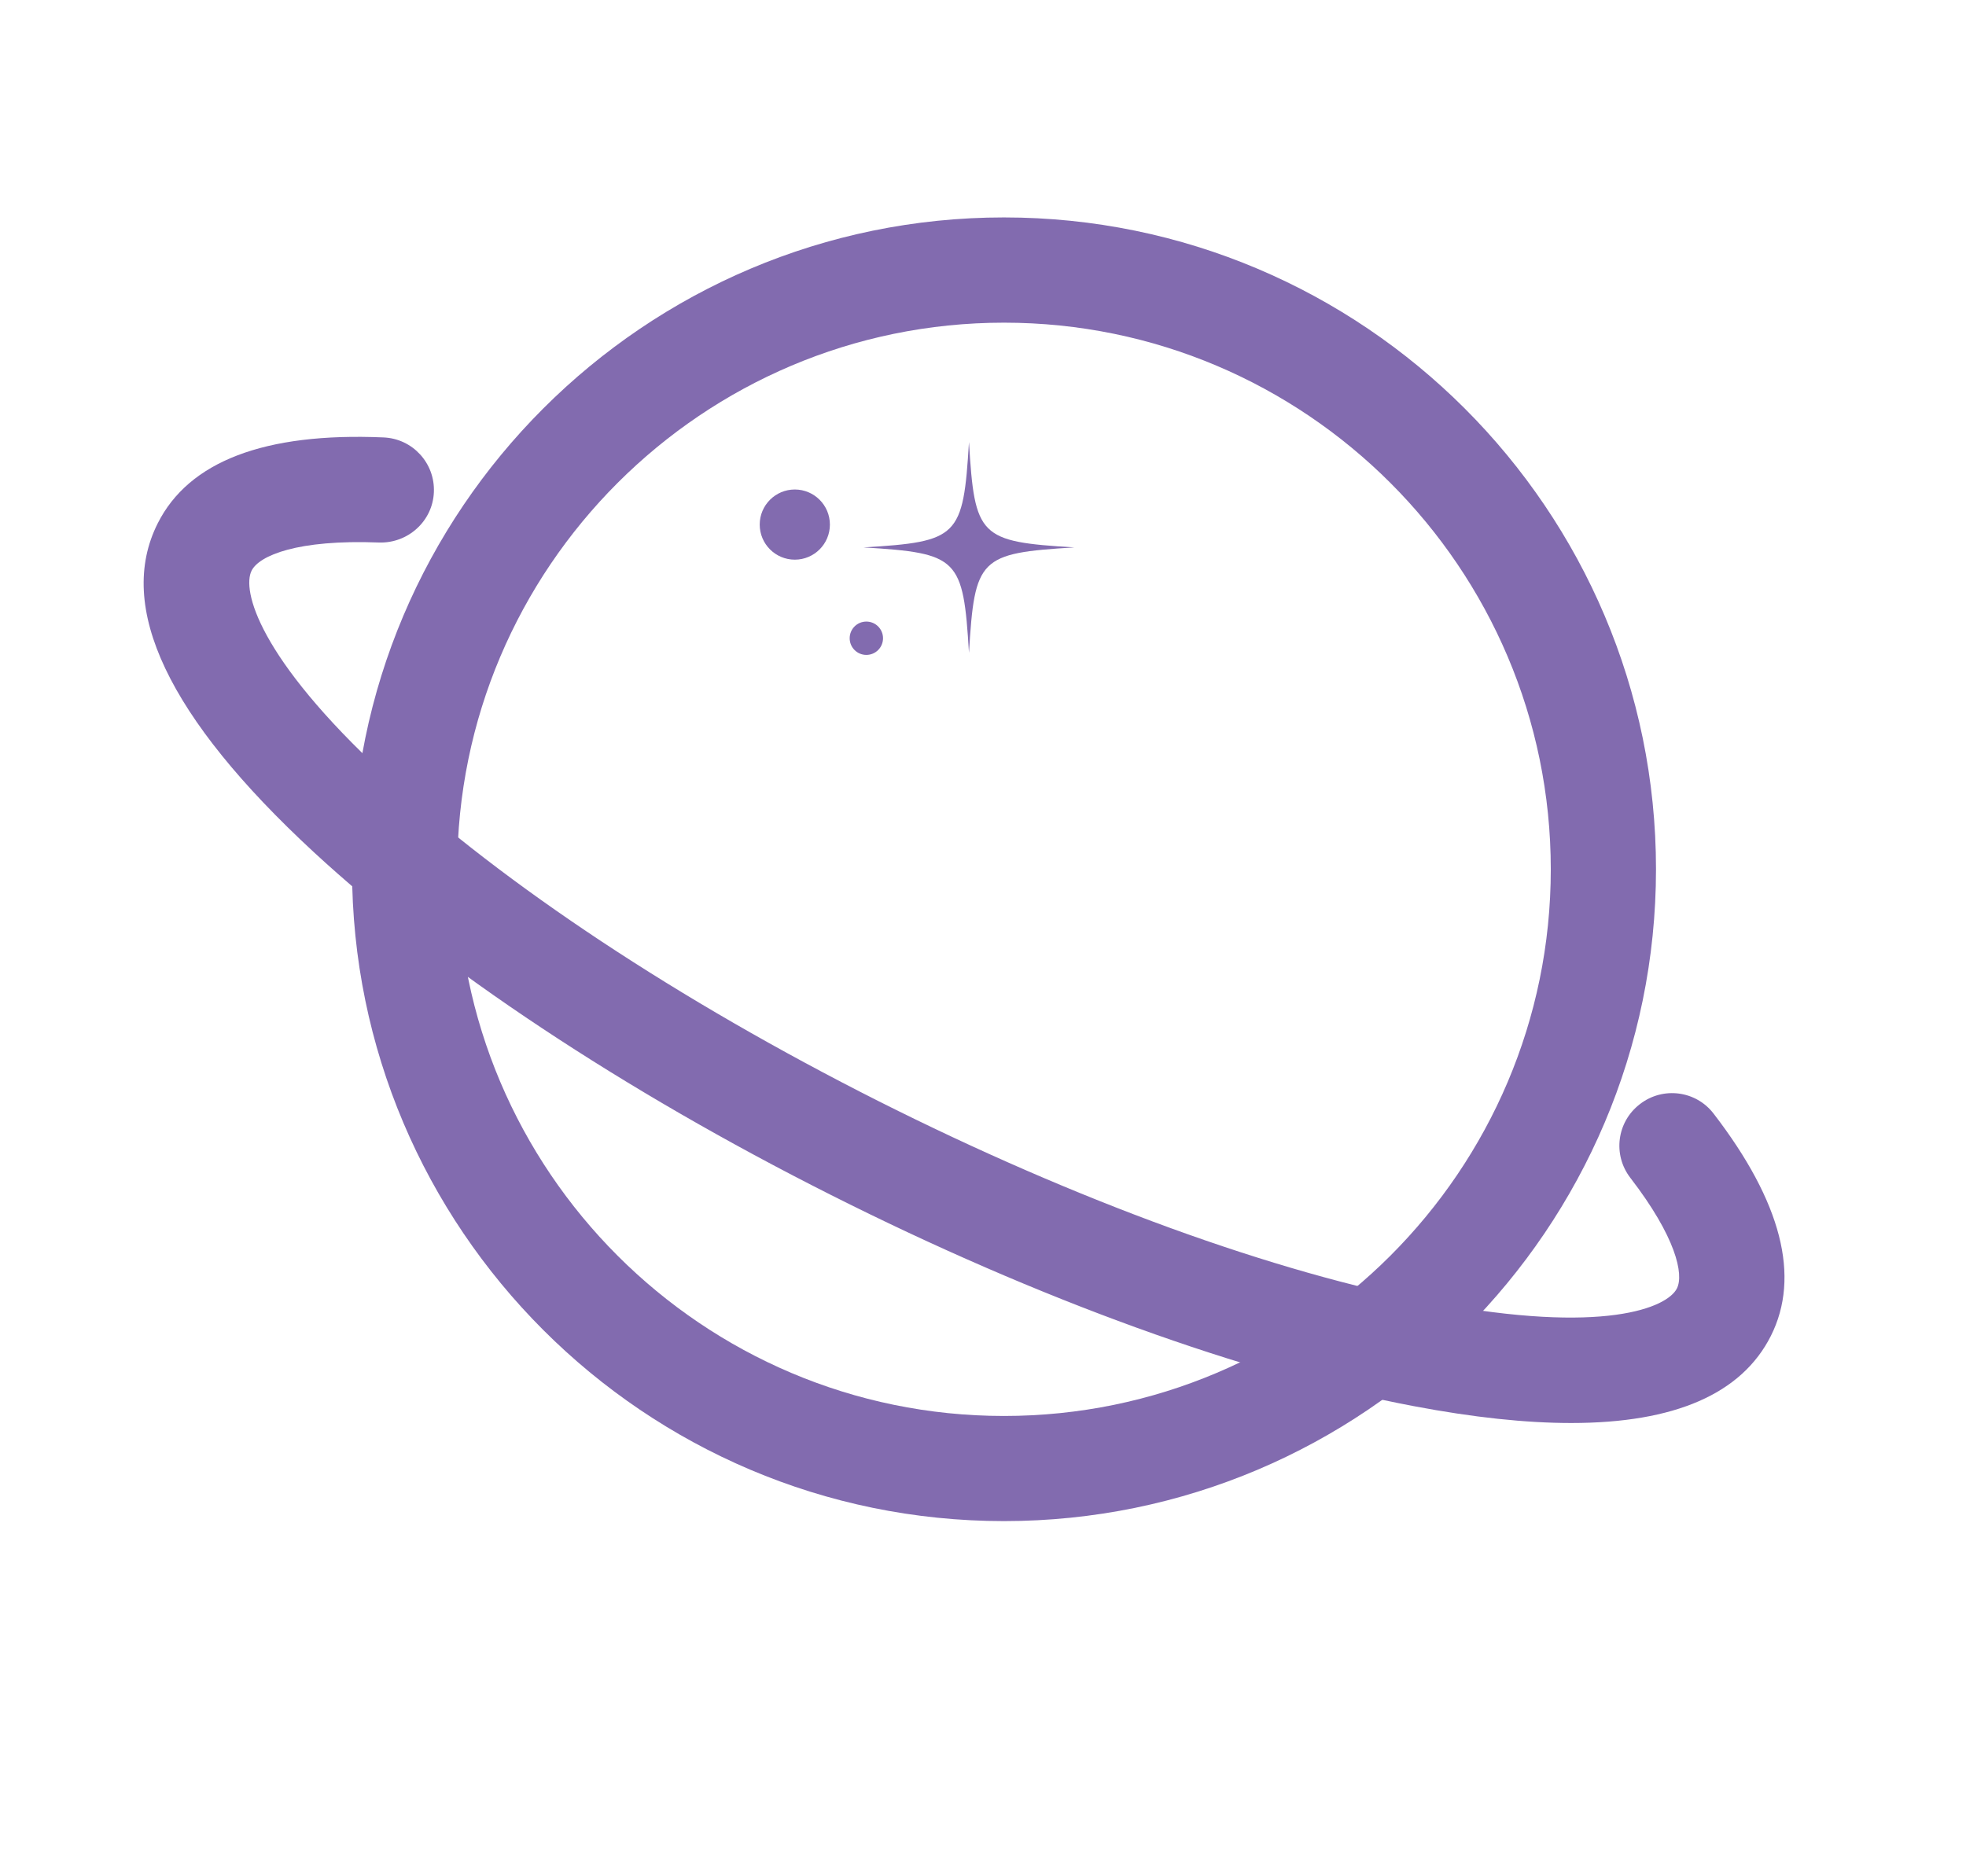 <?xml version="1.0" encoding="utf-8"?>
<!-- Generator: Adobe Illustrator 16.0.0, SVG Export Plug-In . SVG Version: 6.00 Build 0)  -->
<!DOCTYPE svg PUBLIC "-//W3C//DTD SVG 1.1//EN" "http://www.w3.org/Graphics/SVG/1.1/DTD/svg11.dtd">
<svg version="1.1" id="Layer_1" xmlns="http://www.w3.org/2000/svg" xmlns:xlink="http://www.w3.org/1999/xlink" x="0px" y="0px"
	 width="37.373px" height="35.674px" viewBox="0 0 37.373 35.674" enable-background="new 0 0 37.373 35.674" xml:space="preserve">
<g>
	<g>
		<path fill="#826BAF" d="M19.085,28.921c-6.833,0-12.393-5.561-12.393-12.394c0-6.833,5.559-12.393,12.393-12.393
			s12.395,5.559,12.395,12.393C31.479,23.36,25.919,28.921,19.085,28.921z M19.085,6.135c-5.73,0-10.393,4.662-10.393,10.393
			s4.662,10.394,10.393,10.394c5.73,0,10.395-4.662,10.395-10.394C29.479,10.797,24.817,6.135,19.085,6.135z"/>
	</g>
	<g>
		<path fill="#826BAF" d="M29.868,27.056c-0.863,0-1.86-0.106-2.989-0.32c-3.212-0.606-7.149-2.033-11.087-4.018
			c-3.938-1.984-7.429-4.299-9.829-6.518c-2.768-2.56-3.765-4.662-2.965-6.249c0.59-1.175,2.028-1.732,4.292-1.634
			c0.552,0.022,0.981,0.488,0.958,1.04c-0.022,0.552-0.492,0.974-1.04,0.958c-1.558-0.061-2.282,0.249-2.425,0.535
			C4.6,11.213,4.896,12.489,7.32,14.73c2.266,2.096,5.594,4.296,9.37,6.201c3.776,1.901,7.526,3.266,10.559,3.838
			c3.248,0.612,4.445,0.092,4.628-0.271c0.136-0.267-0.017-0.978-0.885-2.104c-0.337-0.438-0.257-1.064,0.182-1.401
			c0.438-0.339,1.067-0.257,1.402,0.182c1.29,1.677,1.655,3.097,1.087,4.226C33.108,26.501,31.836,27.056,29.868,27.056z"/>
	</g>
	<g>
		<circle fill="#826BAF" cx="15.109" cy="9.974" r="0.667"/>
	</g>
	<g>
		<path fill="#826BAF" d="M20.423,10.408c-1.806,0.11-1.895,0.199-2.003,2.005c-0.11-1.806-0.199-1.895-2.005-2.005
			c1.806-0.108,1.895-0.197,2.005-2.003C18.528,10.21,18.617,10.299,20.423,10.408z"/>
	</g>
	<g>
		<circle fill="#826BAF" cx="16.469" cy="12.135" r="0.317"/>
	</g>
</g>
</svg>
